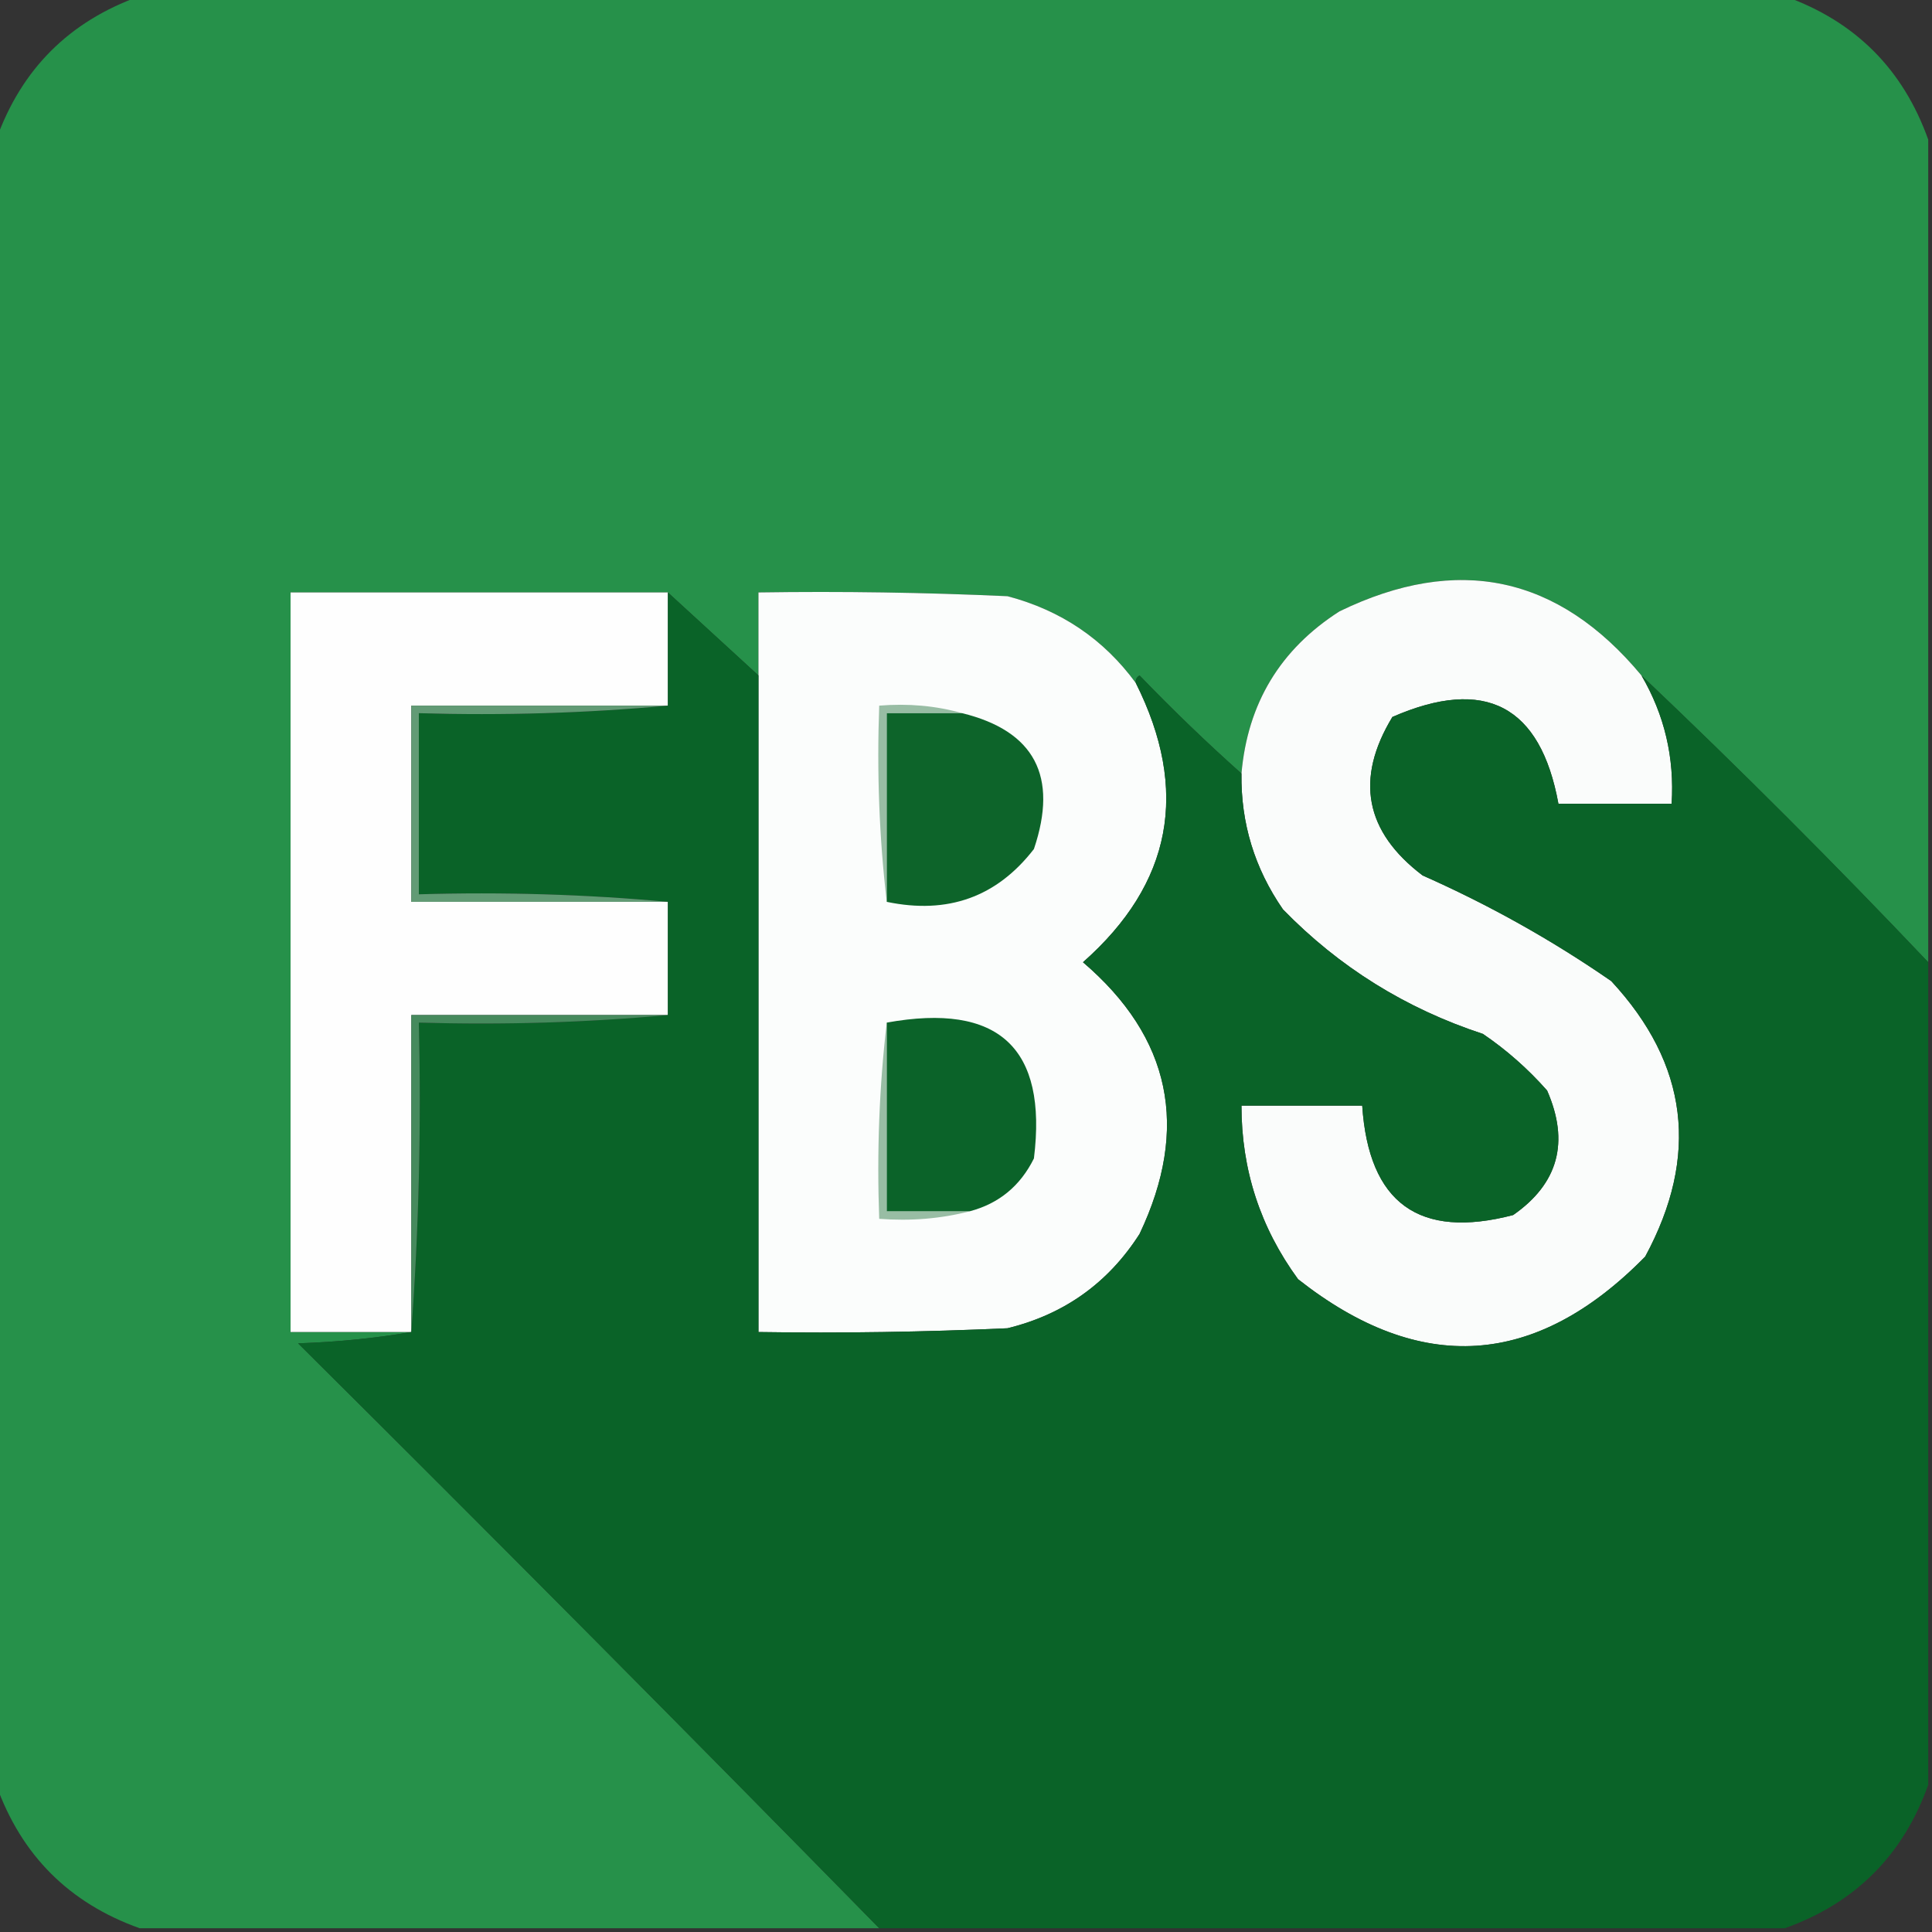 <?xml version="1.0" encoding="UTF-8"?>
<!DOCTYPE svg PUBLIC "-//W3C//DTD SVG 1.1//EN" "http://www.w3.org/Graphics/SVG/1.1/DTD/svg11.dtd">
<svg xmlns="http://www.w3.org/2000/svg" version="1.1" width="256px" height="256px" style="shape-rendering:geometricPrecision; text-rendering:geometricPrecision; image-rendering:optimizeQuality; fill-rule:evenodd; clip-rule:evenodd" xmlns:xlink="http://www.w3.org/1999/xlink">
<rect width="100%" height="100%" fill="#333333" stroke="none"/>
<g><path style="opacity:1" fill="#26914a" d="M 18.5,-0.5 C 91.167,-0.5 163.833,-0.5 236.5,-0.5C 245.833,2.833 252.167,9.167 255.5,18.5C 255.5,54.833 255.5,91.167 255.5,127.5C 243.146,114.479 230.479,101.812 217.5,89.5C 206.482,76.248 193.149,73.415 177.5,81C 169.65,86.021 165.317,93.188 164.5,102.5C 159.869,98.37 155.369,94.037 151,89.5C 150.601,89.728 150.435,90.062 150.5,90.5C 146.254,84.7 140.587,80.867 133.5,79C 122.505,78.5 111.505,78.334 100.5,78.5C 100.5,82.167 100.5,85.833 100.5,89.5C 96.5,85.833 92.5,82.167 88.5,78.5C 71.833,78.5 55.167,78.5 38.5,78.5C 38.5,111.167 38.5,143.833 38.5,176.5C 43.833,176.5 49.167,176.5 54.5,176.5C 49.684,177.326 44.684,177.826 39.5,178C 65.368,203.701 91.035,229.535 116.5,255.5C 83.833,255.5 51.167,255.5 18.5,255.5C 9.167,252.167 2.833,245.833 -0.5,236.5C -0.5,163.833 -0.5,91.167 -0.5,18.5C 2.833,9.167 9.167,2.833 18.5,-0.5 Z"/></g>
<g><path style="opacity:1" fill="#fafcfb" d="M 217.5,89.5 C 220.555,94.723 221.889,100.389 221.5,106.5C 216.5,106.5 211.5,106.5 206.5,106.5C 204.119,93.474 196.785,89.641 184.5,95C 179.523,103.203 180.856,110.203 188.5,116C 197.318,119.906 205.652,124.573 213.5,130C 223.706,141.004 225.206,153.171 218,166.5C 203.525,181.258 188.192,182.258 172,169.5C 166.996,162.655 164.496,154.989 164.5,146.5C 169.833,146.5 175.167,146.5 180.5,146.5C 181.361,159.426 188.028,164.259 200.5,161C 206.486,156.832 207.986,151.332 205,144.5C 202.463,141.628 199.63,139.128 196.5,137C 186.271,133.641 177.438,128.141 170,120.5C 166.242,115.063 164.409,109.063 164.5,102.5C 165.317,93.188 169.65,86.021 177.5,81C 193.149,73.415 206.482,76.248 217.5,89.5 Z"/></g>
<g><path style="opacity:1" fill="#fefefe" d="M 88.5,78.5 C 88.5,83.5 88.5,88.5 88.5,93.5C 77.167,93.5 65.833,93.5 54.5,93.5C 54.5,102.167 54.5,110.833 54.5,119.5C 65.833,119.5 77.167,119.5 88.5,119.5C 88.5,124.5 88.5,129.5 88.5,134.5C 77.167,134.5 65.833,134.5 54.5,134.5C 54.5,148.5 54.5,162.5 54.5,176.5C 49.167,176.5 43.833,176.5 38.5,176.5C 38.5,143.833 38.5,111.167 38.5,78.5C 55.167,78.5 71.833,78.5 88.5,78.5 Z"/></g>
<g><path style="opacity:1" fill="#fbfdfc" d="M 150.5,90.5 C 157.638,104.742 155.305,117.075 143.5,127.5C 155.163,137.471 157.663,149.471 151,163.5C 146.847,169.996 141.013,174.162 133.5,176C 122.505,176.5 111.505,176.667 100.5,176.5C 100.5,147.5 100.5,118.5 100.5,89.5C 100.5,85.833 100.5,82.167 100.5,78.5C 111.505,78.334 122.505,78.5 133.5,79C 140.587,80.867 146.254,84.7 150.5,90.5 Z"/></g>
<g><path style="opacity:0.999" fill="#0a6328" d="M 88.5,78.5 C 92.5,82.167 96.5,85.833 100.5,89.5C 100.5,118.5 100.5,147.5 100.5,176.5C 111.505,176.667 122.505,176.5 133.5,176C 141.013,174.162 146.847,169.996 151,163.5C 157.663,149.471 155.163,137.471 143.5,127.5C 155.305,117.075 157.638,104.742 150.5,90.5C 150.435,90.062 150.601,89.728 151,89.5C 155.369,94.037 159.869,98.37 164.5,102.5C 164.409,109.063 166.242,115.063 170,120.5C 177.438,128.141 186.271,133.641 196.5,137C 199.63,139.128 202.463,141.628 205,144.5C 207.986,151.332 206.486,156.832 200.5,161C 188.028,164.259 181.361,159.426 180.5,146.5C 175.167,146.5 169.833,146.5 164.5,146.5C 164.496,154.989 166.996,162.655 172,169.5C 188.192,182.258 203.525,181.258 218,166.5C 225.206,153.171 223.706,141.004 213.5,130C 205.652,124.573 197.318,119.906 188.5,116C 180.856,110.203 179.523,103.203 184.5,95C 196.785,89.641 204.119,93.474 206.5,106.5C 211.5,106.5 216.5,106.5 221.5,106.5C 221.889,100.389 220.555,94.723 217.5,89.5C 230.479,101.812 243.146,114.479 255.5,127.5C 255.5,163.833 255.5,200.167 255.5,236.5C 252.167,245.833 245.833,252.167 236.5,255.5C 196.5,255.5 156.5,255.5 116.5,255.5C 91.035,229.535 65.368,203.701 39.5,178C 44.684,177.826 49.684,177.326 54.5,176.5C 55.496,163.01 55.829,149.344 55.5,135.5C 66.679,135.828 77.679,135.495 88.5,134.5C 88.5,129.5 88.5,124.5 88.5,119.5C 77.679,118.505 66.679,118.172 55.5,118.5C 55.5,110.5 55.5,102.5 55.5,94.5C 66.679,94.828 77.679,94.495 88.5,93.5C 88.5,88.5 88.5,83.5 88.5,78.5 Z"/></g>
<g><path style="opacity:1" fill="#98bda4" d="M 127.5,94.5 C 124.167,94.5 120.833,94.5 117.5,94.5C 117.5,102.833 117.5,111.167 117.5,119.5C 116.507,111.016 116.174,102.349 116.5,93.5C 120.371,93.185 124.038,93.518 127.5,94.5 Z"/></g>
<g><path style="opacity:1" fill="#0d642a" d="M 127.5,94.5 C 137.086,96.862 140.252,102.862 137,112.5C 132.087,118.859 125.587,121.192 117.5,119.5C 117.5,111.167 117.5,102.833 117.5,94.5C 120.833,94.5 124.167,94.5 127.5,94.5 Z"/></g>
<g><path style="opacity:1" fill="#629b75" d="M 88.5,93.5 C 77.679,94.495 66.679,94.828 55.5,94.5C 55.5,102.5 55.5,110.5 55.5,118.5C 66.679,118.172 77.679,118.505 88.5,119.5C 77.167,119.5 65.833,119.5 54.5,119.5C 54.5,110.833 54.5,102.167 54.5,93.5C 65.833,93.5 77.167,93.5 88.5,93.5 Z"/></g>
<g><path style="opacity:1" fill="#468a5d" d="M 88.5,134.5 C 77.679,135.495 66.679,135.828 55.5,135.5C 55.829,149.344 55.496,163.01 54.5,176.5C 54.5,162.5 54.5,148.5 54.5,134.5C 65.833,134.5 77.167,134.5 88.5,134.5 Z"/></g>
<g><path style="opacity:1" fill="#98bda4" d="M 117.5,135.5 C 117.5,143.833 117.5,152.167 117.5,160.5C 121.167,160.5 124.833,160.5 128.5,160.5C 124.702,161.483 120.702,161.817 116.5,161.5C 116.174,152.651 116.507,143.984 117.5,135.5 Z"/></g>
<g><path style="opacity:1" fill="#0b6329" d="M 117.5,135.5 C 132.317,132.823 138.817,138.823 137,153.5C 135.192,157.147 132.358,159.48 128.5,160.5C 124.833,160.5 121.167,160.5 117.5,160.5C 117.5,152.167 117.5,143.833 117.5,135.5 Z"/></g>
</svg>
